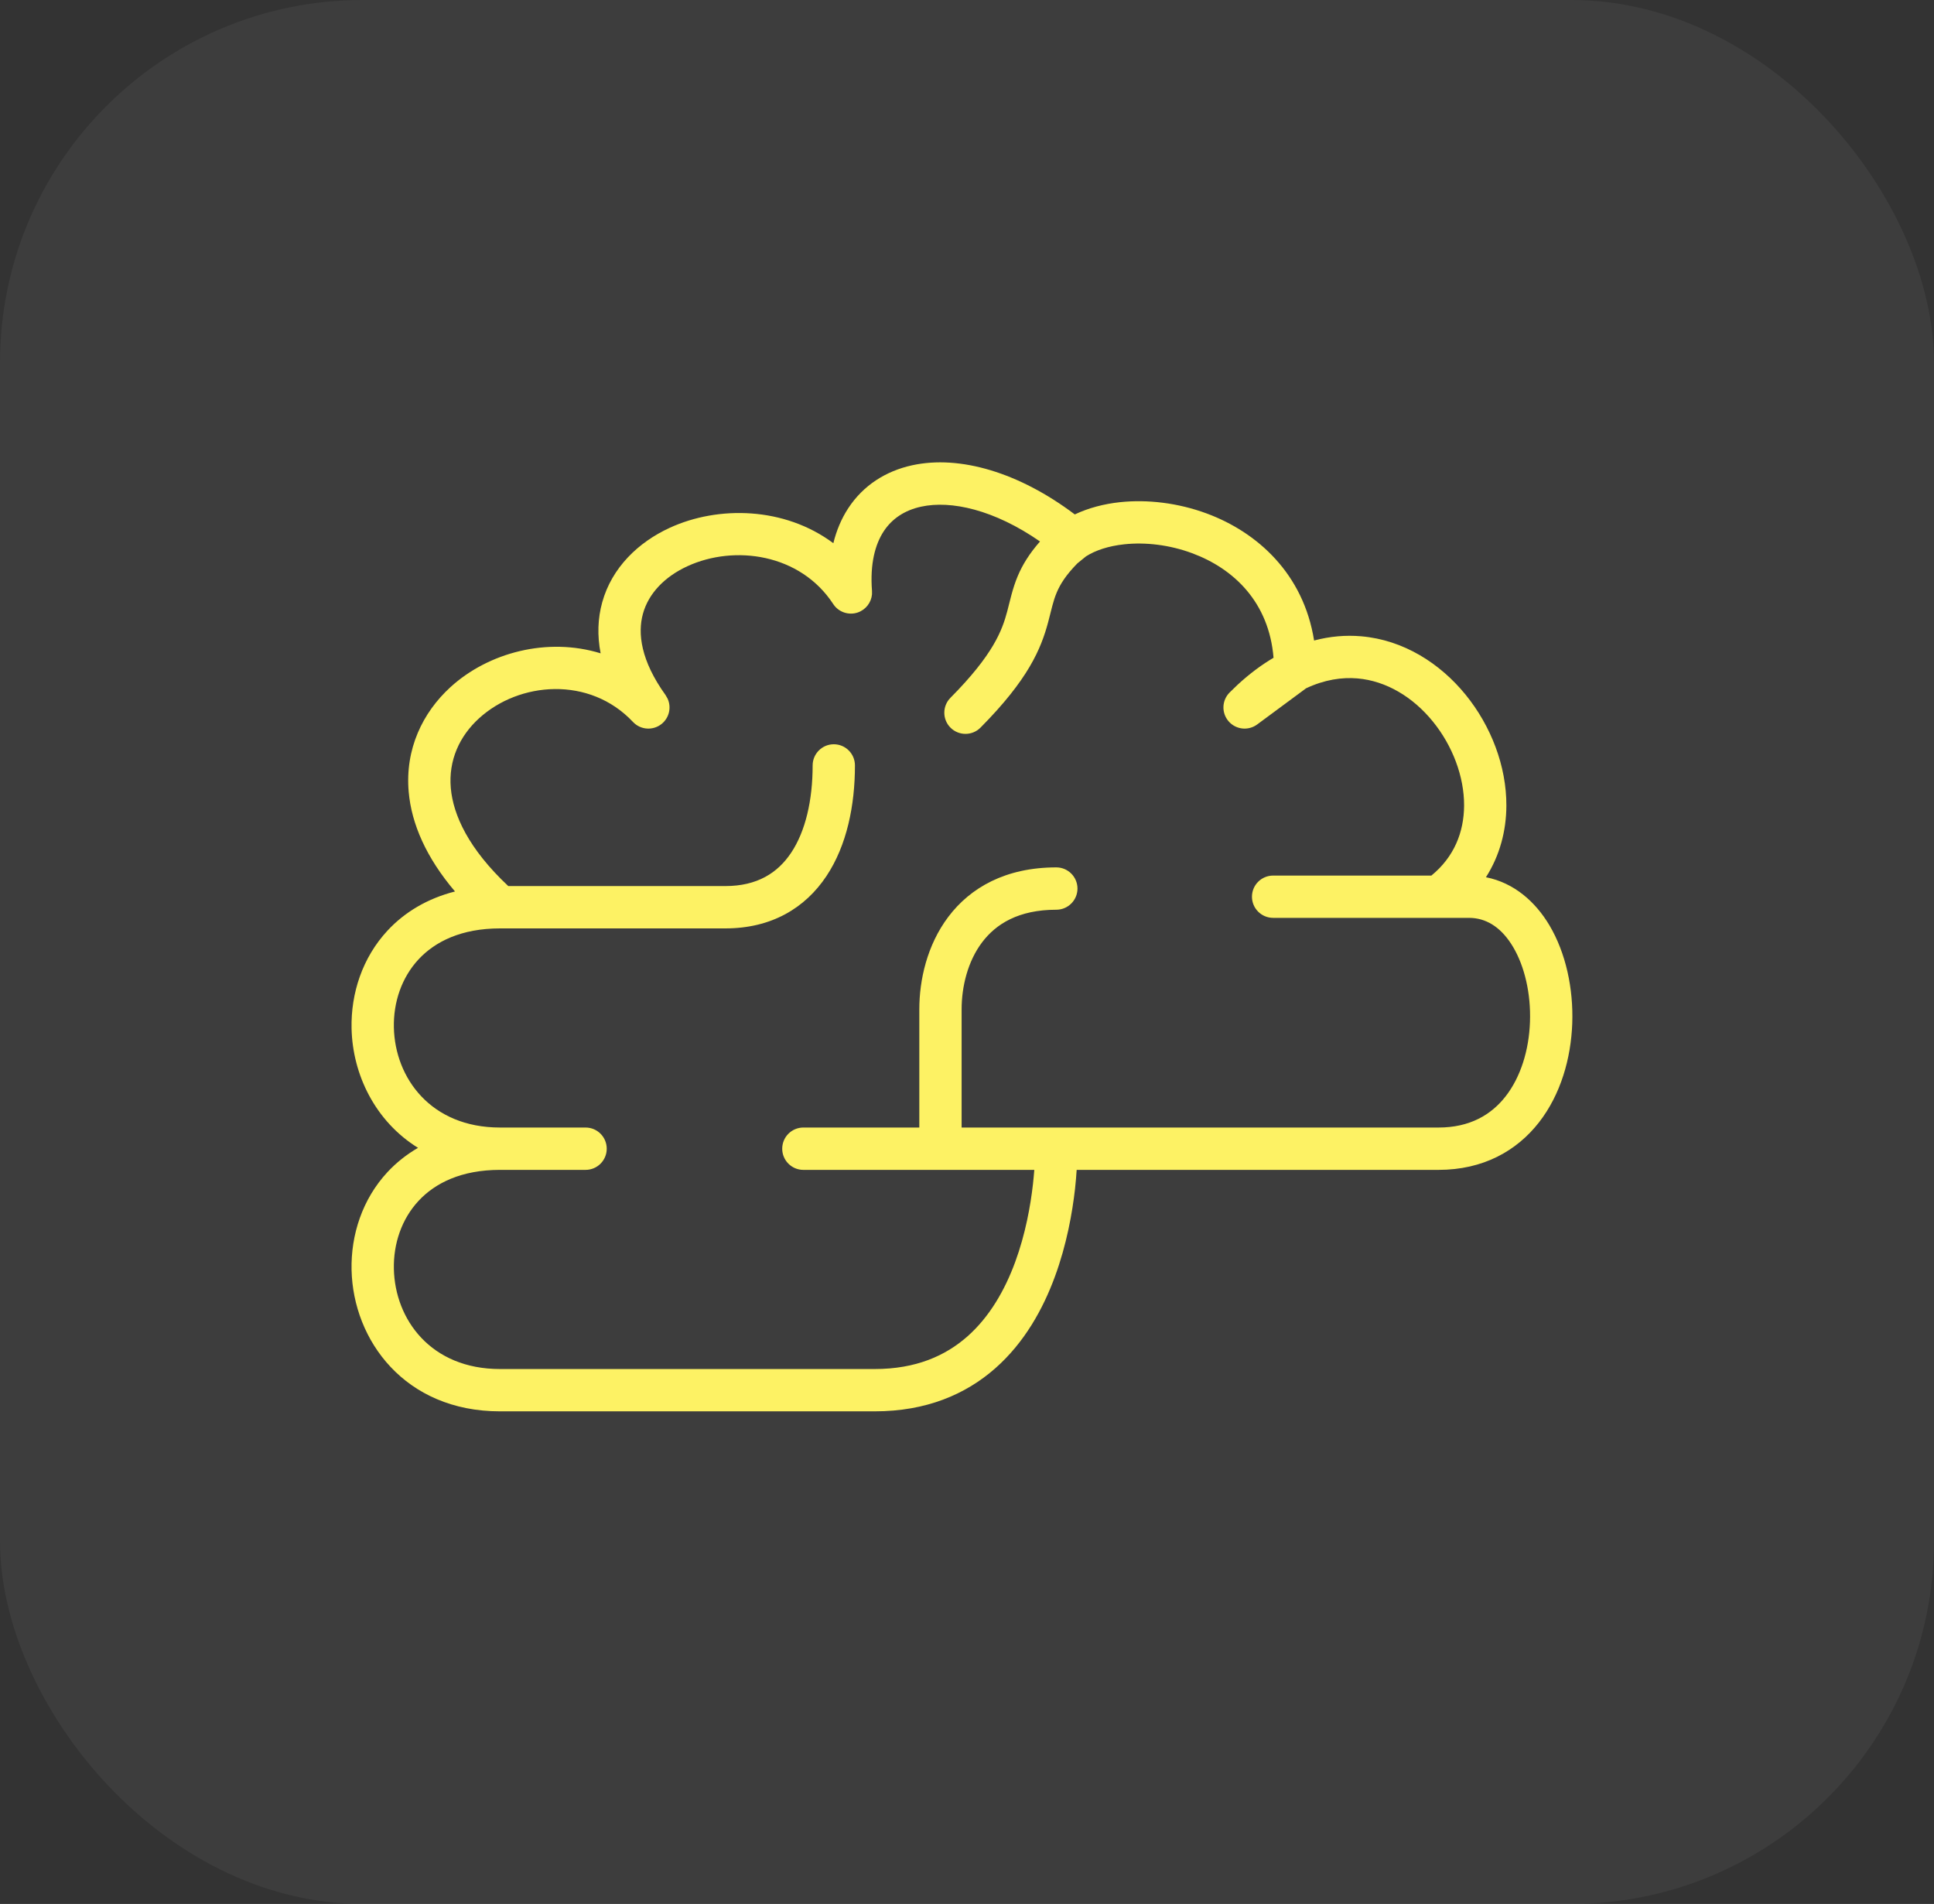 <svg width="64" height="63" viewBox="0 0 64 63" fill="none" xmlns="http://www.w3.org/2000/svg">
<rect x="0" y="0" width="64" height="63" fill="#333333" stroke="none"/>
<rect width="64" height="63" rx="12" fill="white" fill-opacity="0.05"/>
<path d="M30.183 15.396C31.774 15.049 33.738 15.643 35.567 17.022C36.023 16.806 36.537 16.673 37.059 16.617C37.973 16.52 38.986 16.64 39.934 16.991C41.613 17.613 43.136 18.988 43.486 21.194C44.01 21.055 44.531 21.01 45.042 21.054C46.451 21.175 47.658 21.954 48.498 22.985C49.337 24.015 49.855 25.346 49.849 26.664C49.845 27.488 49.633 28.306 49.173 29.027C50.103 29.21 50.81 29.838 51.273 30.616C51.818 31.534 52.07 32.715 52.029 33.865C51.987 35.016 51.65 36.211 50.929 37.137C50.191 38.084 49.077 38.71 47.605 38.71H35.629C35.617 38.892 35.601 39.103 35.575 39.337C35.486 40.121 35.301 41.179 34.907 42.247C34.515 43.313 33.901 44.426 32.934 45.277C31.953 46.141 30.645 46.7 28.945 46.7H16.546C13.394 46.7 11.685 44.346 11.634 42.02C11.609 40.862 11.99 39.679 12.825 38.781C13.114 38.471 13.451 38.202 13.833 37.981C12.421 37.106 11.667 35.562 11.634 34.029C11.609 32.871 11.991 31.689 12.825 30.791C13.39 30.184 14.139 29.732 15.057 29.498C14.108 28.382 13.617 27.265 13.524 26.198C13.401 24.786 13.986 23.578 14.906 22.737C16.163 21.59 18.114 21.075 19.876 21.618C19.761 21.029 19.781 20.462 19.928 19.932C20.248 18.777 21.127 17.94 22.164 17.464C23.768 16.727 25.959 16.767 27.577 17.974C27.682 17.547 27.846 17.159 28.071 16.816C28.567 16.058 29.315 15.586 30.183 15.396ZM34.416 17.917C32.899 16.864 31.47 16.549 30.482 16.765C29.936 16.884 29.518 17.162 29.242 17.583C28.962 18.012 28.787 18.651 28.856 19.55V19.668C28.831 19.939 28.649 20.176 28.384 20.267C28.082 20.369 27.747 20.254 27.573 19.987C26.483 18.32 24.308 18.019 22.749 18.735C21.988 19.085 21.46 19.642 21.277 20.306C21.096 20.956 21.205 21.86 22.025 23L22.092 23.117C22.222 23.4 22.15 23.744 21.901 23.949C21.616 24.183 21.199 24.157 20.947 23.889C19.507 22.359 17.181 22.555 15.851 23.77C15.21 24.356 14.838 25.152 14.918 26.076C14.996 26.97 15.507 28.087 16.82 29.319H24.004C25.057 29.319 25.737 28.884 26.183 28.213C26.654 27.505 26.892 26.485 26.892 25.327C26.892 24.941 27.206 24.627 27.592 24.627C27.979 24.627 28.292 24.941 28.292 25.327C28.292 26.643 28.027 27.969 27.349 28.988C26.646 30.045 25.531 30.72 24.004 30.72H16.546C15.27 30.72 14.4 31.154 13.851 31.744C13.293 32.344 13.016 33.16 13.034 33.999C13.071 35.668 14.256 37.309 16.546 37.309H19.378C19.765 37.309 20.078 37.623 20.078 38.01C20.078 38.396 19.765 38.71 19.378 38.71H16.546C15.27 38.71 14.4 39.145 13.851 39.735C13.293 40.335 13.016 41.15 13.034 41.989C13.071 43.659 14.256 45.3 16.546 45.3H28.945C30.311 45.3 31.288 44.86 32.009 44.225C32.744 43.578 33.25 42.694 33.593 41.763C33.935 40.834 34.102 39.894 34.183 39.18C34.202 39.008 34.216 38.85 34.227 38.71H26.584C26.198 38.71 25.885 38.396 25.885 38.01C25.885 37.623 26.198 37.31 26.584 37.309H30.422V33.396C30.422 32.435 30.674 31.275 31.382 30.337C32.113 29.368 33.283 28.701 34.955 28.701C35.342 28.701 35.655 29.015 35.656 29.401C35.656 29.788 35.342 30.102 34.955 30.102C33.701 30.102 32.954 30.578 32.5 31.18C32.023 31.811 31.822 32.649 31.822 33.396V37.309H47.605C48.634 37.309 49.345 36.892 49.825 36.276C50.322 35.638 50.597 34.749 50.63 33.815C50.664 32.881 50.453 31.977 50.07 31.332C49.716 30.737 49.256 30.413 48.72 30.375L48.612 30.371H42.13C41.743 30.371 41.43 30.057 41.43 29.671C41.43 29.284 41.744 28.972 42.13 28.972H47.367C48.12 28.358 48.445 27.534 48.45 26.657C48.454 25.697 48.069 24.675 47.413 23.87C46.759 23.067 45.877 22.531 44.922 22.448C44.405 22.404 43.831 22.489 43.221 22.775L41.601 23.973C41.306 24.189 40.895 24.143 40.656 23.866C40.417 23.589 40.431 23.175 40.689 22.916L40.954 22.659C41.345 22.298 41.743 22.001 42.144 21.765C41.994 19.925 40.828 18.815 39.447 18.304C38.698 18.026 37.902 17.936 37.207 18.01C36.678 18.066 36.246 18.213 35.939 18.409L35.652 18.642C35.264 19.037 35.082 19.34 34.971 19.602C34.844 19.903 34.802 20.15 34.685 20.588C34.448 21.471 34.03 22.48 32.447 24.076C32.174 24.351 31.731 24.352 31.456 24.08C31.182 23.808 31.18 23.364 31.452 23.09C32.881 21.65 33.165 20.851 33.332 20.226C33.417 19.909 33.503 19.477 33.681 19.057C33.837 18.688 34.063 18.319 34.416 17.917Z" fill="#FDF264"/>
</svg>
